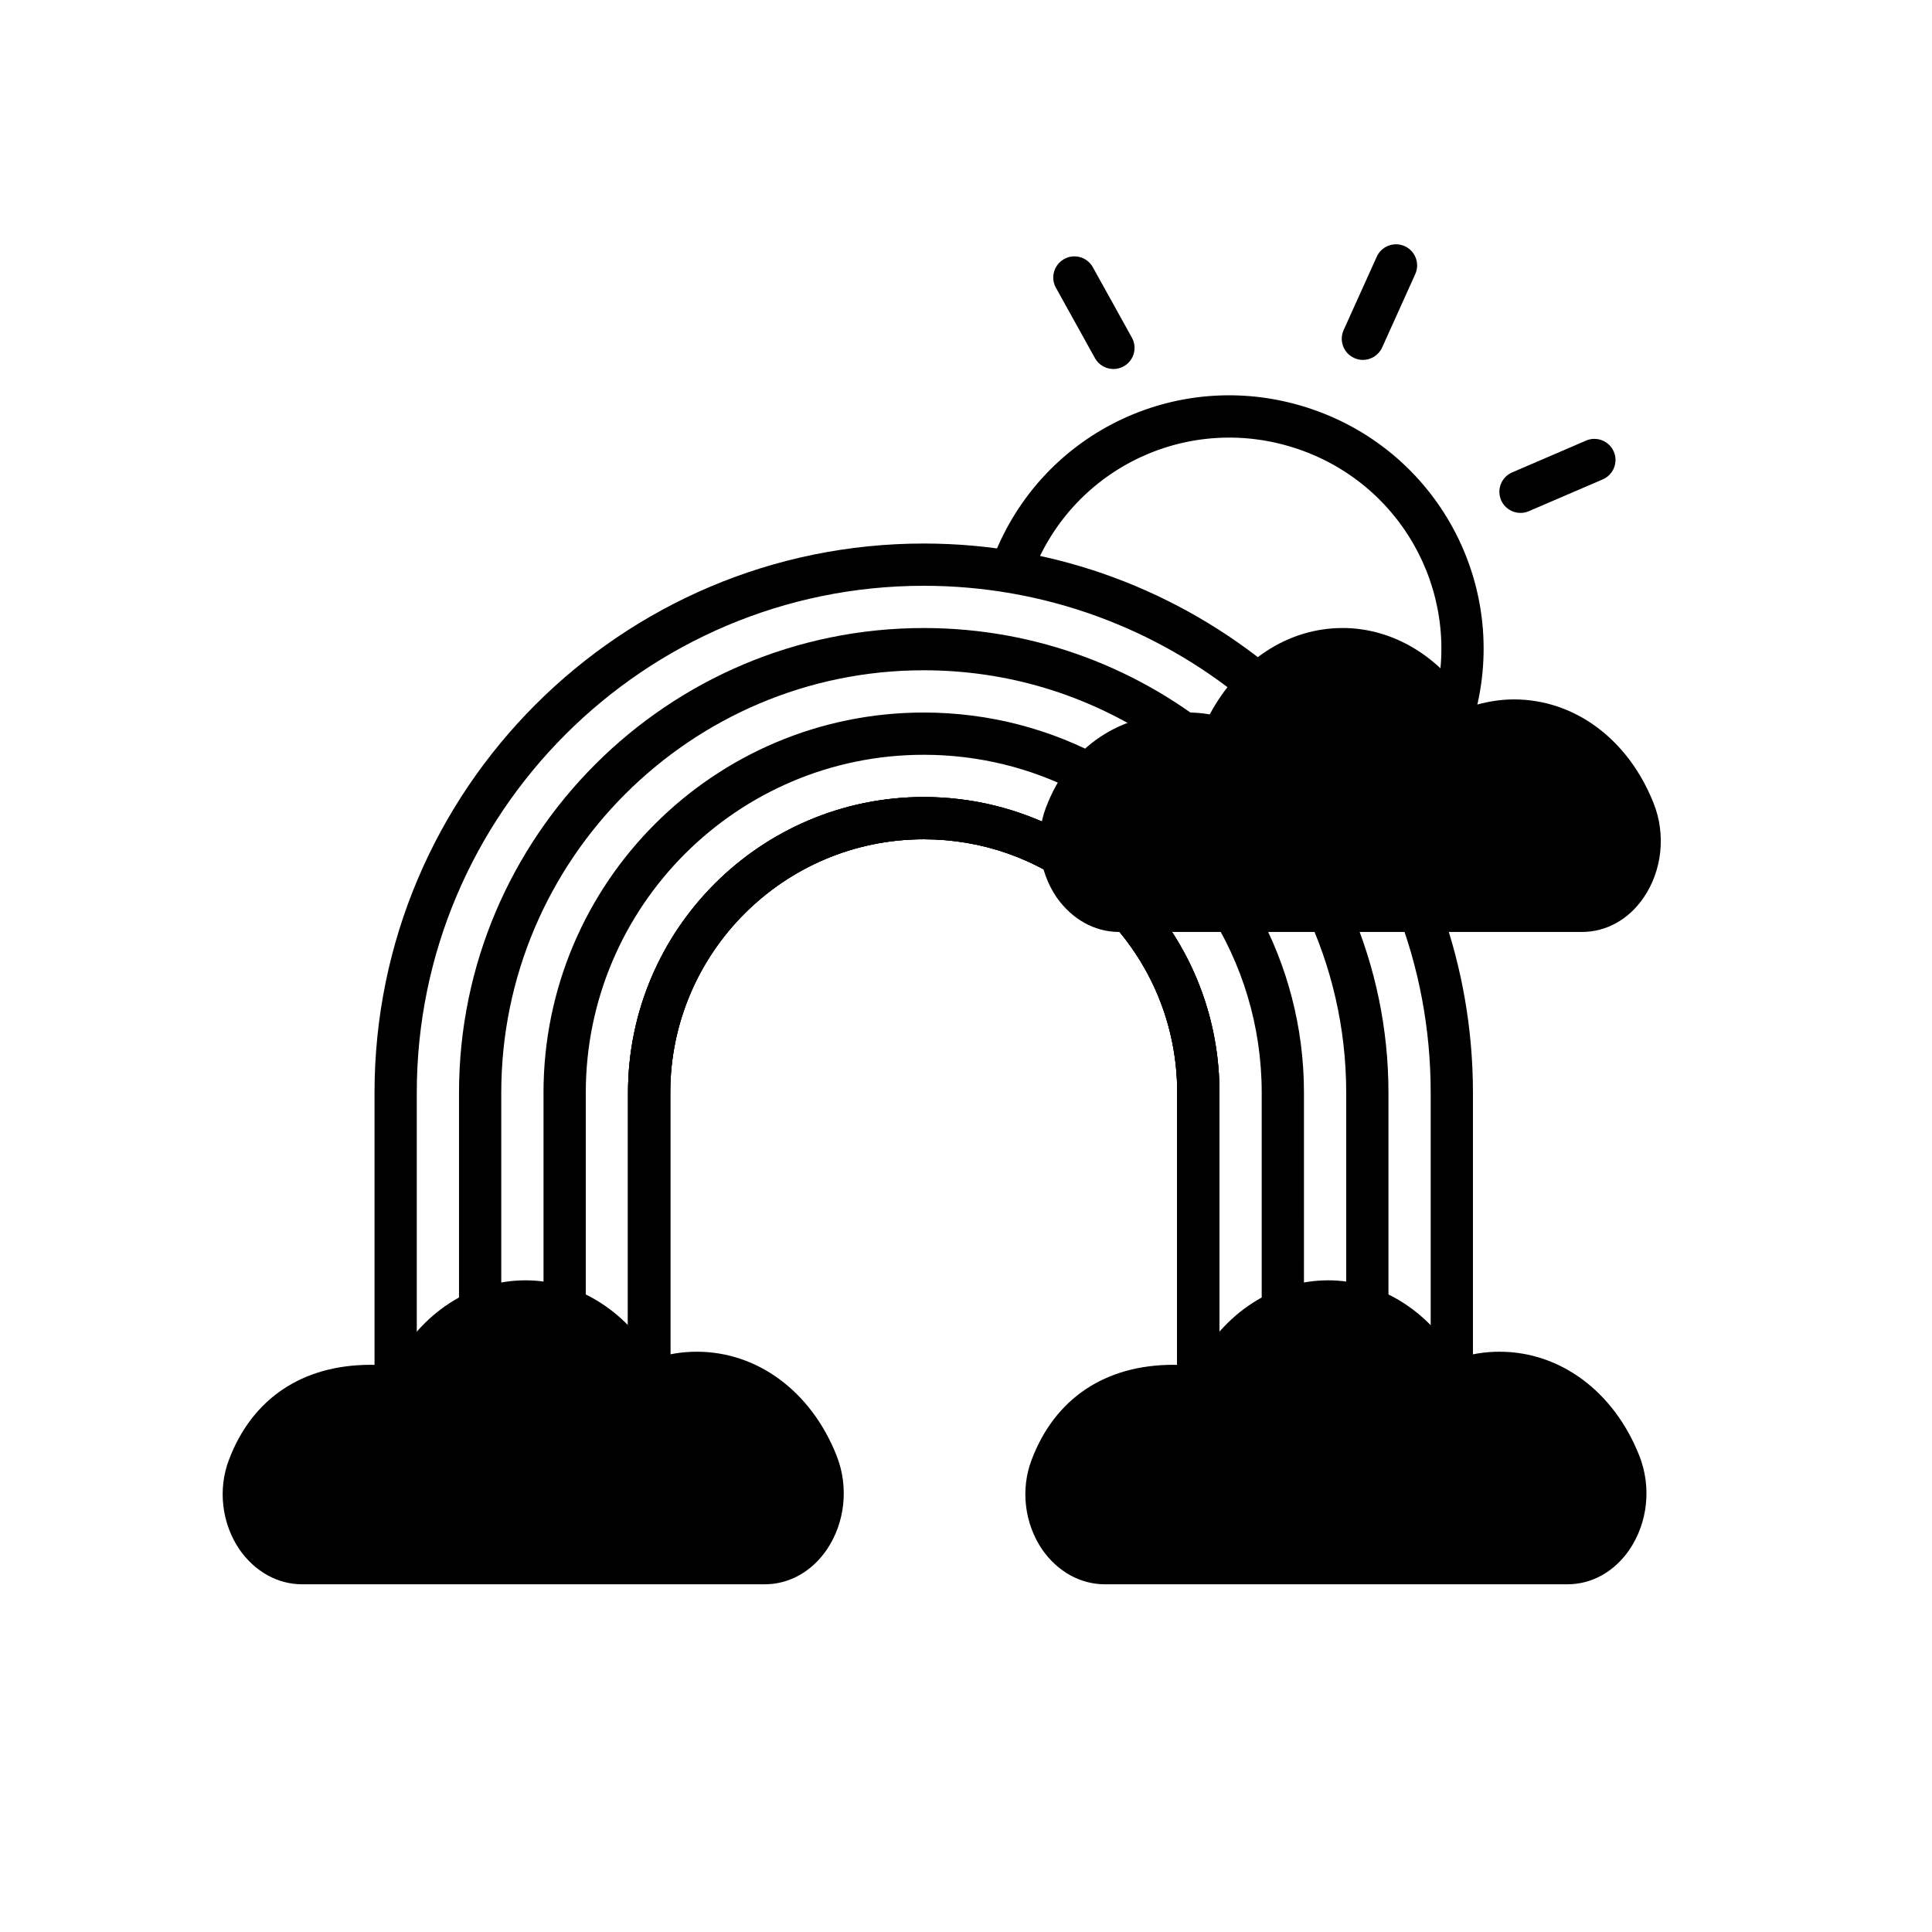 <?xml version="1.0" encoding="UTF-8"?>
<!-- Uploaded to: ICON Repo, www.iconrepo.com, Generator: ICON Repo Mixer Tools -->
<svg fill="#000000" width="800px" height="800px" version="1.1" viewBox="144 144 512 512" xmlns="http://www.w3.org/2000/svg">
 <g>
  <path d="m529.01 339.13c-0.527 0-1.062-0.078-1.594-0.234-2.961-0.879-4.652-3.992-3.773-6.957 8.559-28.84-7.043-59.102-35.52-68.887-28.645-9.828-59.59 4.566-70.473 32.793-1.113 2.887-4.344 4.316-7.238 3.207-2.883-1.113-4.32-4.348-3.207-7.238 13.059-33.871 50.191-51.152 84.555-39.352 34.164 11.746 52.883 48.051 42.605 82.664-0.715 2.43-2.941 4.004-5.356 4.004z"/>
  <path d="m505.18 239.38c-0.773 0-1.551-0.164-2.301-0.5-2.816-1.277-4.074-4.586-2.801-7.406l8.773-19.438c1.277-2.82 4.59-4.062 7.406-2.801 2.816 1.277 4.074 4.586 2.801 7.406l-8.773 19.438c-0.938 2.07-2.981 3.301-5.106 3.301z"/>
  <path d="m546.95 279.93c-2.172 0-4.231-1.27-5.144-3.387-1.219-2.84 0.09-6.129 2.926-7.352l19.586-8.426c2.828-1.23 6.129 0.09 7.352 2.926 1.219 2.84-0.09 6.129-2.926 7.352l-19.586 8.426c-0.719 0.316-1.469 0.461-2.207 0.461z"/>
  <path d="m439.07 241.79c-1.969 0-3.879-1.043-4.898-2.883l-10.344-18.652c-1.5-2.703-0.52-6.106 2.184-7.609 2.699-1.504 6.106-0.527 7.609 2.184l10.344 18.652c1.5 2.703 0.52 6.106-2.184 7.609-0.863 0.473-1.793 0.699-2.711 0.699z"/>
  <path d="m450.6 385.39h-10.02c-3.023 0-5.82-1.062-8.172-2.801 1.344 1.062 2.633 2.297 3.863 3.527 12.707 12.711 19.703 29.559 19.703 47.473v77.754c2.742 0.055 5.375 0.559 7.949 1.289 0.953-2.184 2.016-4.309 3.246-6.269v-72.773c0-17.688-5.82-34.484-16.57-48.199zm-25.246-21.16c-11.137-5.875-23.621-9.012-36.551-9.012-43.215 0-78.371 35.156-78.371 78.371v70.254c1.625 2.297 3.078 4.703 4.309 7.332 2.184-1.062 4.477-1.961 6.887-2.519v-75.066c0-37.059 30.117-67.176 67.176-67.176 15.395 0 30.004 5.148 41.871 14.668-4.031-4.086-6.269-10.414-5.32-16.852zm100.76 21.16h-11.922c5.82 14.949 8.957 31.238 8.957 48.199v70.254c1.625 2.297 3.078 4.703 4.309 7.332 2.184-1.062 4.477-1.961 6.887-2.519v-75.066c0-16.906-2.91-33.082-8.23-48.199zm-282.86 48.199v77.754c2.742 0.055 5.375 0.559 7.949 1.289 0.953-2.184 2.016-4.309 3.246-6.269v-72.773c0-74.059 60.289-134.35 134.35-134.35 32.188 0 61.801 11.363 84.918 30.34 2.352-3.078 5.148-5.711 8.172-7.781-25.242-21.051-57.711-33.758-93.086-33.758-80.277 0-145.55 65.273-145.55 145.55z"/>
  <path d="m450.6 385.39h-10.02c-3.023 0-5.82-1.062-8.172-2.801 1.344 1.062 2.633 2.297 3.863 3.527 12.707 12.711 19.703 29.559 19.703 47.473v77.754c2.742 0.055 5.375 0.559 7.949 1.289 0.953-2.184 2.016-4.309 3.246-6.269v-72.773c0-17.688-5.82-34.484-16.57-48.199zm-25.246-21.16c-11.137-5.875-23.621-9.012-36.551-9.012-43.215 0-78.371 35.156-78.371 78.371v70.254c1.625 2.297 3.078 4.703 4.309 7.332 2.184-1.062 4.477-1.961 6.887-2.519v-75.066c0-37.059 30.117-67.176 67.176-67.176 15.395 0 30.004 5.148 41.871 14.668-4.031-4.086-6.269-10.414-5.32-16.852zm76.75 21.16h-12.203c6.941 14.613 10.859 30.957 10.859 48.199v55.699c3.973 0.617 7.727 2.016 11.195 4.086v-59.785c0-17.074-3.527-33.363-9.852-48.199zm-236.46 48.199v60.906c3.414-2.352 7.223-4.031 11.195-4.871v-56.035c0-61.746 50.215-111.96 111.96-111.96 22.336 0 43.047 6.551 60.512 17.855 0 0 0-0.055 0.055 0 3.023-0.727 6.156-1.062 9.406-1.062 3.078 0 6.102 0.504 8.957 1.344 0.055-0.168 0.113-0.281 0.168-0.449-21.438-18.023-49.035-28.883-79.094-28.883-67.902 0-123.16 55.25-123.16 123.15z"/>
  <path d="m450.6 385.39h-10.02c-3.023 0-5.82-1.062-8.172-2.801 1.344 1.062 2.633 2.297 3.863 3.527 12.707 12.711 19.703 29.559 19.703 47.473v77.754c2.742 0.055 5.375 0.559 7.949 1.289 0.953-2.184 2.016-4.309 3.246-6.269v-72.773c0-17.688-5.82-34.484-16.57-48.199zm-25.246-21.16c-11.137-5.875-23.621-9.012-36.551-9.012-43.215 0-78.371 35.156-78.371 78.371v70.254c1.625 2.297 3.078 4.703 4.309 7.332 2.184-1.062 4.477-1.961 6.887-2.519v-75.066c0-37.059 30.117-67.176 67.176-67.176 15.395 0 30.004 5.148 41.871 14.668-4.031-4.086-6.269-10.414-5.32-16.852zm51.895 21.16h-13.043c8.957 13.941 14.16 30.453 14.16 48.199v60.906c3.414-2.352 7.223-4.031 11.195-4.871l0.004-56.035c0-17.465-4.481-33.867-12.316-48.199zm-189.21 48.199v55.699c3.973 0.617 7.727 2.016 11.195 4.086l0.004-59.785c0-49.375 40.191-89.566 89.566-89.566 14.609 0 28.438 3.527 40.641 9.797 2.129-3.582 4.703-6.438 7.613-8.621-14.332-7.894-30.789-12.371-48.254-12.371-55.59 0-100.77 45.176-100.77 100.76z"/>
  <path d="m575.83 554.67c-3.973 5.82-9.965 9.18-16.402 9.18h-122.65c-6.492 0-12.484-3.359-16.57-9.18-4.703-6.887-5.82-16.012-2.801-23.848 6.156-16.234 19.48-25.133 37.562-25.133 1.961 0 3.918 0.168 5.82 0.504 7.559-14.273 20.711-22.895 35.211-22.895 13.602 0 26.254 7.836 33.98 20.77 3.695-1.23 7.5-1.848 11.418-1.848 16.066 0 30.285 10.523 37.004 27.484 3.305 8.227 2.297 17.801-2.574 24.965z"/>
  <path d="m579.63 381.8c-3.973 5.879-9.965 9.18-16.402 9.18h-122.65c-6.492 0-12.484-3.359-16.57-9.18-4.703-6.887-5.82-16.012-2.801-23.848 6.16-16.176 19.484-25.133 37.566-25.133 1.961 0 3.918 0.168 5.82 0.504 7.613-14.219 20.711-22.895 35.211-22.895 13.602 0 26.254 7.836 34.035 20.77 3.695-1.176 7.559-1.848 11.363-1.848 16.066 0 30.285 10.523 37.004 27.484 3.301 8.227 2.293 17.801-2.578 24.965z"/>
  <path d="m363.11 554.67c-3.973 5.82-9.965 9.18-16.402 9.18h-122.65c-6.492 0-12.484-3.359-16.57-9.18-4.703-6.887-5.82-16.012-2.801-23.848 6.156-16.234 19.48-25.133 37.562-25.133 1.961 0 3.918 0.168 5.82 0.504 7.559-14.273 20.711-22.895 35.211-22.895 13.602 0 26.254 7.836 33.98 20.77 3.695-1.23 7.5-1.848 11.418-1.848 16.066 0 30.285 10.523 37.004 27.484 3.301 8.227 2.297 17.801-2.574 24.965z"/>
 </g>
</svg>